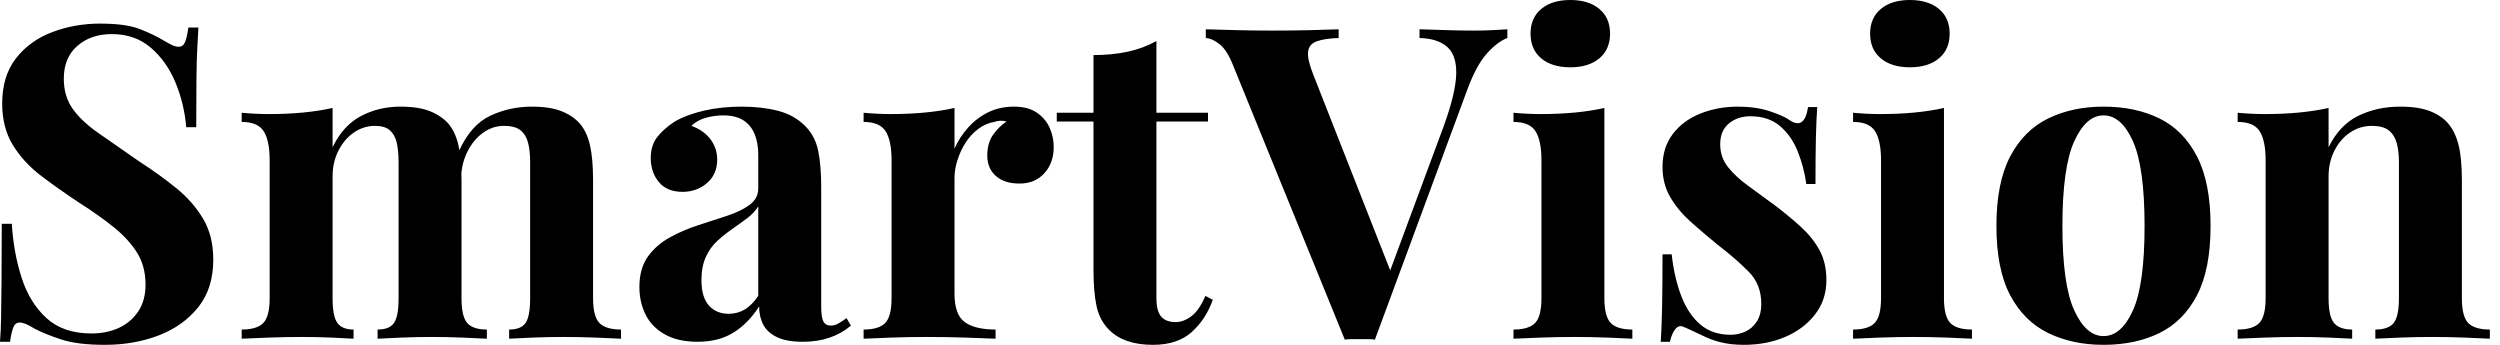 <svg baseProfile="full" height="28" version="1.1" viewBox="0 0 203 28" width="203" xmlns="http://www.w3.org/2000/svg" xmlns:ev="http://www.w3.org/2001/xml-events" xmlns:xlink="http://www.w3.org/1999/xlink"><defs /><g><path d="M10.079 1.916Q12.172 1.916 13.308 2.36Q14.444 2.804 15.26 3.3Q15.686 3.549 15.952 3.673Q16.218 3.797 16.466 3.797Q16.821 3.797 16.981 3.407Q17.141 3.016 17.247 2.236H18.063Q18.028 2.91 17.975 3.85Q17.921 4.791 17.904 6.317Q17.886 7.843 17.886 10.327H17.07Q16.928 8.482 16.218 6.743Q15.508 5.004 14.213 3.886Q12.918 2.768 11.037 2.768Q9.333 2.768 8.233 3.726Q7.133 4.684 7.133 6.388Q7.133 7.807 7.843 8.819Q8.553 9.83 9.919 10.788Q11.285 11.747 13.237 13.095Q14.94 14.195 16.289 15.295Q17.638 16.395 18.454 17.779Q19.27 19.163 19.27 21.08Q19.27 23.422 18.046 24.948Q16.821 26.474 14.834 27.237Q12.847 28.0 10.469 28.0Q8.269 28.0 6.956 27.574Q5.643 27.148 4.755 26.687Q3.975 26.19 3.549 26.19Q3.194 26.19 3.034 26.58Q2.875 26.971 2.768 27.752H1.952Q2.023 26.9 2.041 25.764Q2.058 24.629 2.076 22.801Q2.094 20.973 2.094 18.17H2.91Q3.052 20.512 3.708 22.553Q4.365 24.593 5.731 25.835Q7.098 27.077 9.369 27.077Q10.611 27.077 11.587 26.634Q12.563 26.19 13.166 25.303Q13.769 24.416 13.769 23.103Q13.769 21.612 13.077 20.512Q12.385 19.412 11.196 18.454Q10.008 17.496 8.446 16.502Q6.778 15.402 5.323 14.302Q3.868 13.202 2.999 11.782Q2.129 10.362 2.129 8.411Q2.129 6.175 3.247 4.738Q4.365 3.3 6.193 2.608Q8.02 1.916 10.079 1.916Z M34.459 8.659Q35.949 8.659 36.872 9.032Q37.795 9.404 38.362 10.043Q38.93 10.717 39.179 11.8Q39.427 12.882 39.427 14.657V24.203Q39.427 25.693 39.888 26.226Q40.35 26.758 41.485 26.758V27.503Q40.847 27.468 39.551 27.414Q38.256 27.361 37.014 27.361Q35.736 27.361 34.494 27.414Q33.252 27.468 32.613 27.503V26.758Q33.572 26.758 33.944 26.226Q34.317 25.693 34.317 24.203V13.166Q34.317 12.279 34.175 11.622Q34.033 10.966 33.625 10.593Q33.217 10.221 32.401 10.221Q31.478 10.221 30.697 10.753Q29.916 11.285 29.437 12.226Q28.958 13.166 28.958 14.337V24.203Q28.958 25.693 29.349 26.226Q29.739 26.758 30.662 26.758V27.503Q30.094 27.468 28.905 27.414Q27.716 27.361 26.474 27.361Q25.125 27.361 23.706 27.414Q22.286 27.468 21.577 27.503V26.758Q22.819 26.758 23.333 26.226Q23.848 25.693 23.848 24.203V13.024Q23.848 11.427 23.369 10.664Q22.89 9.901 21.577 9.901V9.156Q22.712 9.262 23.777 9.262Q25.267 9.262 26.563 9.138Q27.858 9.014 28.958 8.766V11.959Q29.81 10.185 31.265 9.422Q32.72 8.659 34.459 8.659ZM45.141 8.659Q46.631 8.659 47.554 9.032Q48.477 9.404 49.044 10.043Q49.612 10.717 49.861 11.8Q50.109 12.882 50.109 14.657V24.203Q50.109 25.693 50.624 26.226Q51.138 26.758 52.38 26.758V27.503Q51.706 27.468 50.357 27.414Q49.009 27.361 47.696 27.361Q46.418 27.361 45.176 27.414Q43.934 27.468 43.295 27.503V26.758Q44.253 26.758 44.626 26.226Q44.999 25.693 44.999 24.203V13.166Q44.999 12.279 44.839 11.622Q44.679 10.966 44.236 10.593Q43.792 10.221 42.869 10.221Q41.947 10.221 41.166 10.788Q40.385 11.356 39.906 12.314Q39.427 13.272 39.392 14.444L39.214 12.279Q40.172 10.15 41.752 9.404Q43.331 8.659 45.141 8.659Z M58.591 27.752Q56.994 27.752 55.929 27.148Q54.864 26.545 54.368 25.534Q53.871 24.522 53.871 23.316Q53.871 21.79 54.563 20.831Q55.255 19.873 56.355 19.27Q57.455 18.667 58.679 18.276Q59.904 17.886 61.022 17.513Q62.139 17.141 62.831 16.626Q63.523 16.112 63.523 15.295V12.527Q63.523 11.605 63.222 10.877Q62.92 10.15 62.299 9.759Q61.678 9.369 60.684 9.369Q59.975 9.369 59.265 9.564Q58.555 9.759 58.094 10.221Q59.087 10.575 59.638 11.303Q60.188 12.03 60.188 12.953Q60.188 14.16 59.354 14.869Q58.52 15.579 57.384 15.579Q56.106 15.579 55.45 14.781Q54.793 13.982 54.793 12.847Q54.793 11.817 55.308 11.143Q55.823 10.469 56.745 9.866Q57.739 9.298 59.141 8.978Q60.542 8.659 62.175 8.659Q63.807 8.659 65.12 8.996Q66.433 9.333 67.321 10.221Q68.137 11.037 68.385 12.226Q68.634 13.414 68.634 15.224V24.877Q68.634 25.764 68.811 26.101Q68.989 26.439 69.414 26.439Q69.734 26.439 70.035 26.261Q70.337 26.084 70.692 25.835L71.047 26.439Q70.302 27.077 69.326 27.414Q68.35 27.752 67.143 27.752Q65.83 27.752 65.049 27.379Q64.269 27.006 63.932 26.368Q63.594 25.729 63.594 24.877Q62.743 26.226 61.536 26.989Q60.33 27.752 58.591 27.752ZM61.11 25.48Q61.82 25.48 62.406 25.143Q62.991 24.806 63.523 24.025V16.75Q63.204 17.283 62.636 17.708Q62.068 18.134 61.43 18.578Q60.791 19.022 60.205 19.554Q59.62 20.086 59.265 20.867Q58.91 21.648 58.91 22.748Q58.91 24.132 59.513 24.806Q60.117 25.48 61.11 25.48Z M84.284 8.659Q85.42 8.659 86.129 9.138Q86.839 9.617 87.176 10.362Q87.513 11.108 87.513 11.924Q87.513 13.237 86.75 14.071Q85.987 14.905 84.745 14.905Q83.503 14.905 82.811 14.284Q82.119 13.663 82.119 12.634Q82.119 11.64 82.563 10.984Q83.006 10.327 83.681 9.866Q83.184 9.724 82.687 9.901Q82.013 10.008 81.409 10.451Q80.806 10.895 80.38 11.551Q79.954 12.208 79.706 12.971Q79.458 13.734 79.458 14.444V23.848Q79.458 25.551 80.292 26.155Q81.125 26.758 82.793 26.758V27.503Q81.977 27.468 80.416 27.414Q78.854 27.361 77.151 27.361Q75.731 27.361 74.276 27.414Q72.821 27.468 72.076 27.503V26.758Q73.318 26.758 73.833 26.226Q74.347 25.693 74.347 24.203V13.024Q74.347 11.427 73.868 10.664Q73.389 9.901 72.076 9.901V9.156Q73.212 9.262 74.276 9.262Q75.767 9.262 77.062 9.138Q78.357 9.014 79.458 8.766V12.066Q79.883 11.108 80.593 10.327Q81.303 9.546 82.226 9.103Q83.148 8.659 84.284 8.659Z M95.853 3.336V9.156H100.041V9.866H95.853V24.203Q95.853 25.267 96.243 25.711Q96.634 26.155 97.414 26.155Q98.053 26.155 98.692 25.676Q99.331 25.196 99.828 24.025L100.431 24.345Q99.863 25.942 98.71 26.971Q97.556 28.0 95.569 28.0Q94.398 28.0 93.511 27.698Q92.624 27.397 92.02 26.793Q91.24 26.013 90.991 24.859Q90.743 23.706 90.743 21.861V9.866H87.762V9.156H90.743V4.471Q92.233 4.471 93.493 4.205Q94.753 3.939 95.853 3.336Z M124.35 2.378V3.087Q123.569 3.371 122.7 4.33Q121.83 5.288 121.085 7.311L113.597 27.574Q113.313 27.539 112.994 27.539Q112.674 27.539 112.355 27.539Q112.071 27.539 111.752 27.539Q111.432 27.539 111.148 27.574L102.099 5.359Q101.602 4.081 100.999 3.602Q100.395 3.123 99.863 3.087V2.378Q100.928 2.413 102.365 2.449Q103.802 2.484 105.257 2.484Q106.89 2.484 108.327 2.449Q109.764 2.413 110.651 2.378V3.087Q109.516 3.123 108.877 3.354Q108.238 3.584 108.167 4.205Q108.096 4.826 108.593 6.068L115.052 22.499L114.307 23.387L119.204 10.185Q120.162 7.523 120.198 5.997Q120.233 4.471 119.452 3.797Q118.672 3.123 117.217 3.087V2.378Q118.423 2.413 119.488 2.449Q120.553 2.484 121.653 2.484Q122.433 2.484 123.125 2.449Q123.817 2.413 124.35 2.378Z M129.46 0.0Q130.951 0.0 131.82 0.728Q132.689 1.455 132.689 2.733Q132.689 4.01 131.82 4.738Q130.951 5.465 129.46 5.465Q127.97 5.465 127.1 4.738Q126.231 4.01 126.231 2.733Q126.231 1.455 127.1 0.728Q127.97 0.0 129.46 0.0ZM132.228 8.766V24.203Q132.228 25.693 132.743 26.226Q133.257 26.758 134.499 26.758V27.503Q133.861 27.468 132.512 27.414Q131.163 27.361 129.779 27.361Q128.395 27.361 126.976 27.414Q125.556 27.468 124.847 27.503V26.758Q126.089 26.758 126.603 26.226Q127.118 25.693 127.118 24.203V13.024Q127.118 11.427 126.639 10.664Q126.16 9.901 124.847 9.901V9.156Q125.982 9.262 127.047 9.262Q128.537 9.262 129.833 9.138Q131.128 9.014 132.228 8.766Z M143.052 8.659Q144.542 8.659 145.66 9.032Q146.778 9.404 147.275 9.759Q148.482 10.575 148.766 8.695H149.511Q149.44 9.688 149.404 11.125Q149.369 12.563 149.369 14.94H148.624Q148.446 13.627 147.949 12.35Q147.452 11.072 146.512 10.256Q145.572 9.44 144.081 9.44Q143.052 9.44 142.342 10.025Q141.632 10.611 141.632 11.711Q141.632 12.776 142.271 13.574Q142.91 14.373 143.921 15.1Q144.933 15.828 146.033 16.644Q147.204 17.531 148.162 18.401Q149.12 19.27 149.688 20.299Q150.256 21.328 150.256 22.748Q150.256 24.345 149.333 25.534Q148.411 26.722 146.902 27.361Q145.394 28.0 143.549 28.0Q142.484 28.0 141.65 27.787Q140.816 27.574 140.213 27.255Q139.752 27.042 139.343 26.847Q138.935 26.651 138.58 26.51Q138.226 26.403 137.959 26.758Q137.693 27.113 137.551 27.752H136.806Q136.877 26.616 136.913 24.984Q136.948 23.351 136.948 20.654H137.693Q137.906 22.57 138.474 24.043Q139.042 25.516 140.018 26.35Q140.994 27.184 142.484 27.184Q143.087 27.184 143.655 26.935Q144.223 26.687 144.596 26.119Q144.968 25.551 144.968 24.664Q144.968 23.103 143.957 22.074Q142.946 21.044 141.384 19.838Q140.248 18.915 139.237 18.01Q138.226 17.105 137.587 16.023Q136.948 14.94 136.948 13.556Q136.948 11.959 137.8 10.859Q138.651 9.759 140.053 9.209Q141.455 8.659 143.052 8.659Z M157.034 0.0Q158.525 0.0 159.394 0.728Q160.264 1.455 160.264 2.733Q160.264 4.01 159.394 4.738Q158.525 5.465 157.034 5.465Q155.544 5.465 154.674 4.738Q153.805 4.01 153.805 2.733Q153.805 1.455 154.674 0.728Q155.544 0.0 157.034 0.0ZM159.802 8.766V24.203Q159.802 25.693 160.317 26.226Q160.831 26.758 162.074 26.758V27.503Q161.435 27.468 160.086 27.414Q158.738 27.361 157.354 27.361Q155.97 27.361 154.55 27.414Q153.131 27.468 152.421 27.503V26.758Q153.663 26.758 154.177 26.226Q154.692 25.693 154.692 24.203V13.024Q154.692 11.427 154.213 10.664Q153.734 9.901 152.421 9.901V9.156Q153.556 9.262 154.621 9.262Q156.112 9.262 157.407 9.138Q158.702 9.014 159.802 8.766Z M172.755 8.659Q175.346 8.659 177.298 9.617Q179.25 10.575 180.35 12.705Q181.45 14.834 181.45 18.347Q181.45 21.861 180.35 23.972Q179.25 26.084 177.298 27.042Q175.346 28.0 172.755 28.0Q170.236 28.0 168.266 27.042Q166.297 26.084 165.179 23.972Q164.061 21.861 164.061 18.347Q164.061 14.834 165.179 12.705Q166.297 10.575 168.266 9.617Q170.236 8.659 172.755 8.659ZM172.755 9.369Q171.336 9.369 170.378 11.48Q169.42 13.592 169.42 18.347Q169.42 23.103 170.378 25.196Q171.336 27.29 172.755 27.29Q174.21 27.29 175.151 25.196Q176.091 23.103 176.091 18.347Q176.091 13.592 175.151 11.48Q174.21 9.369 172.755 9.369Z M196.852 8.659Q198.342 8.659 199.283 9.032Q200.223 9.404 200.755 10.043Q201.323 10.717 201.589 11.782Q201.856 12.847 201.856 14.657V24.203Q201.856 25.693 202.37 26.226Q202.885 26.758 204.127 26.758V27.503Q203.452 27.468 202.104 27.414Q200.755 27.361 199.442 27.361Q198.094 27.361 196.798 27.414Q195.503 27.468 194.829 27.503V26.758Q195.894 26.758 196.319 26.226Q196.745 25.693 196.745 24.203V13.166Q196.745 12.279 196.568 11.622Q196.39 10.966 195.929 10.593Q195.468 10.221 194.545 10.221Q193.587 10.221 192.788 10.753Q191.99 11.285 191.511 12.226Q191.032 13.166 191.032 14.337V24.203Q191.032 25.693 191.475 26.226Q191.919 26.758 192.948 26.758V27.503Q192.309 27.468 191.085 27.414Q189.861 27.361 188.548 27.361Q187.199 27.361 185.779 27.414Q184.36 27.468 183.65 27.503V26.758Q184.892 26.758 185.407 26.226Q185.921 25.693 185.921 24.203V13.024Q185.921 11.427 185.442 10.664Q184.963 9.901 183.65 9.901V9.156Q184.786 9.262 185.85 9.262Q187.341 9.262 188.636 9.138Q189.932 9.014 191.032 8.766V11.959Q191.919 10.15 193.445 9.404Q194.971 8.659 196.852 8.659Z " fill="rgb(0,0,0)" transform="translate(-1.952, 0)" /></g></svg>